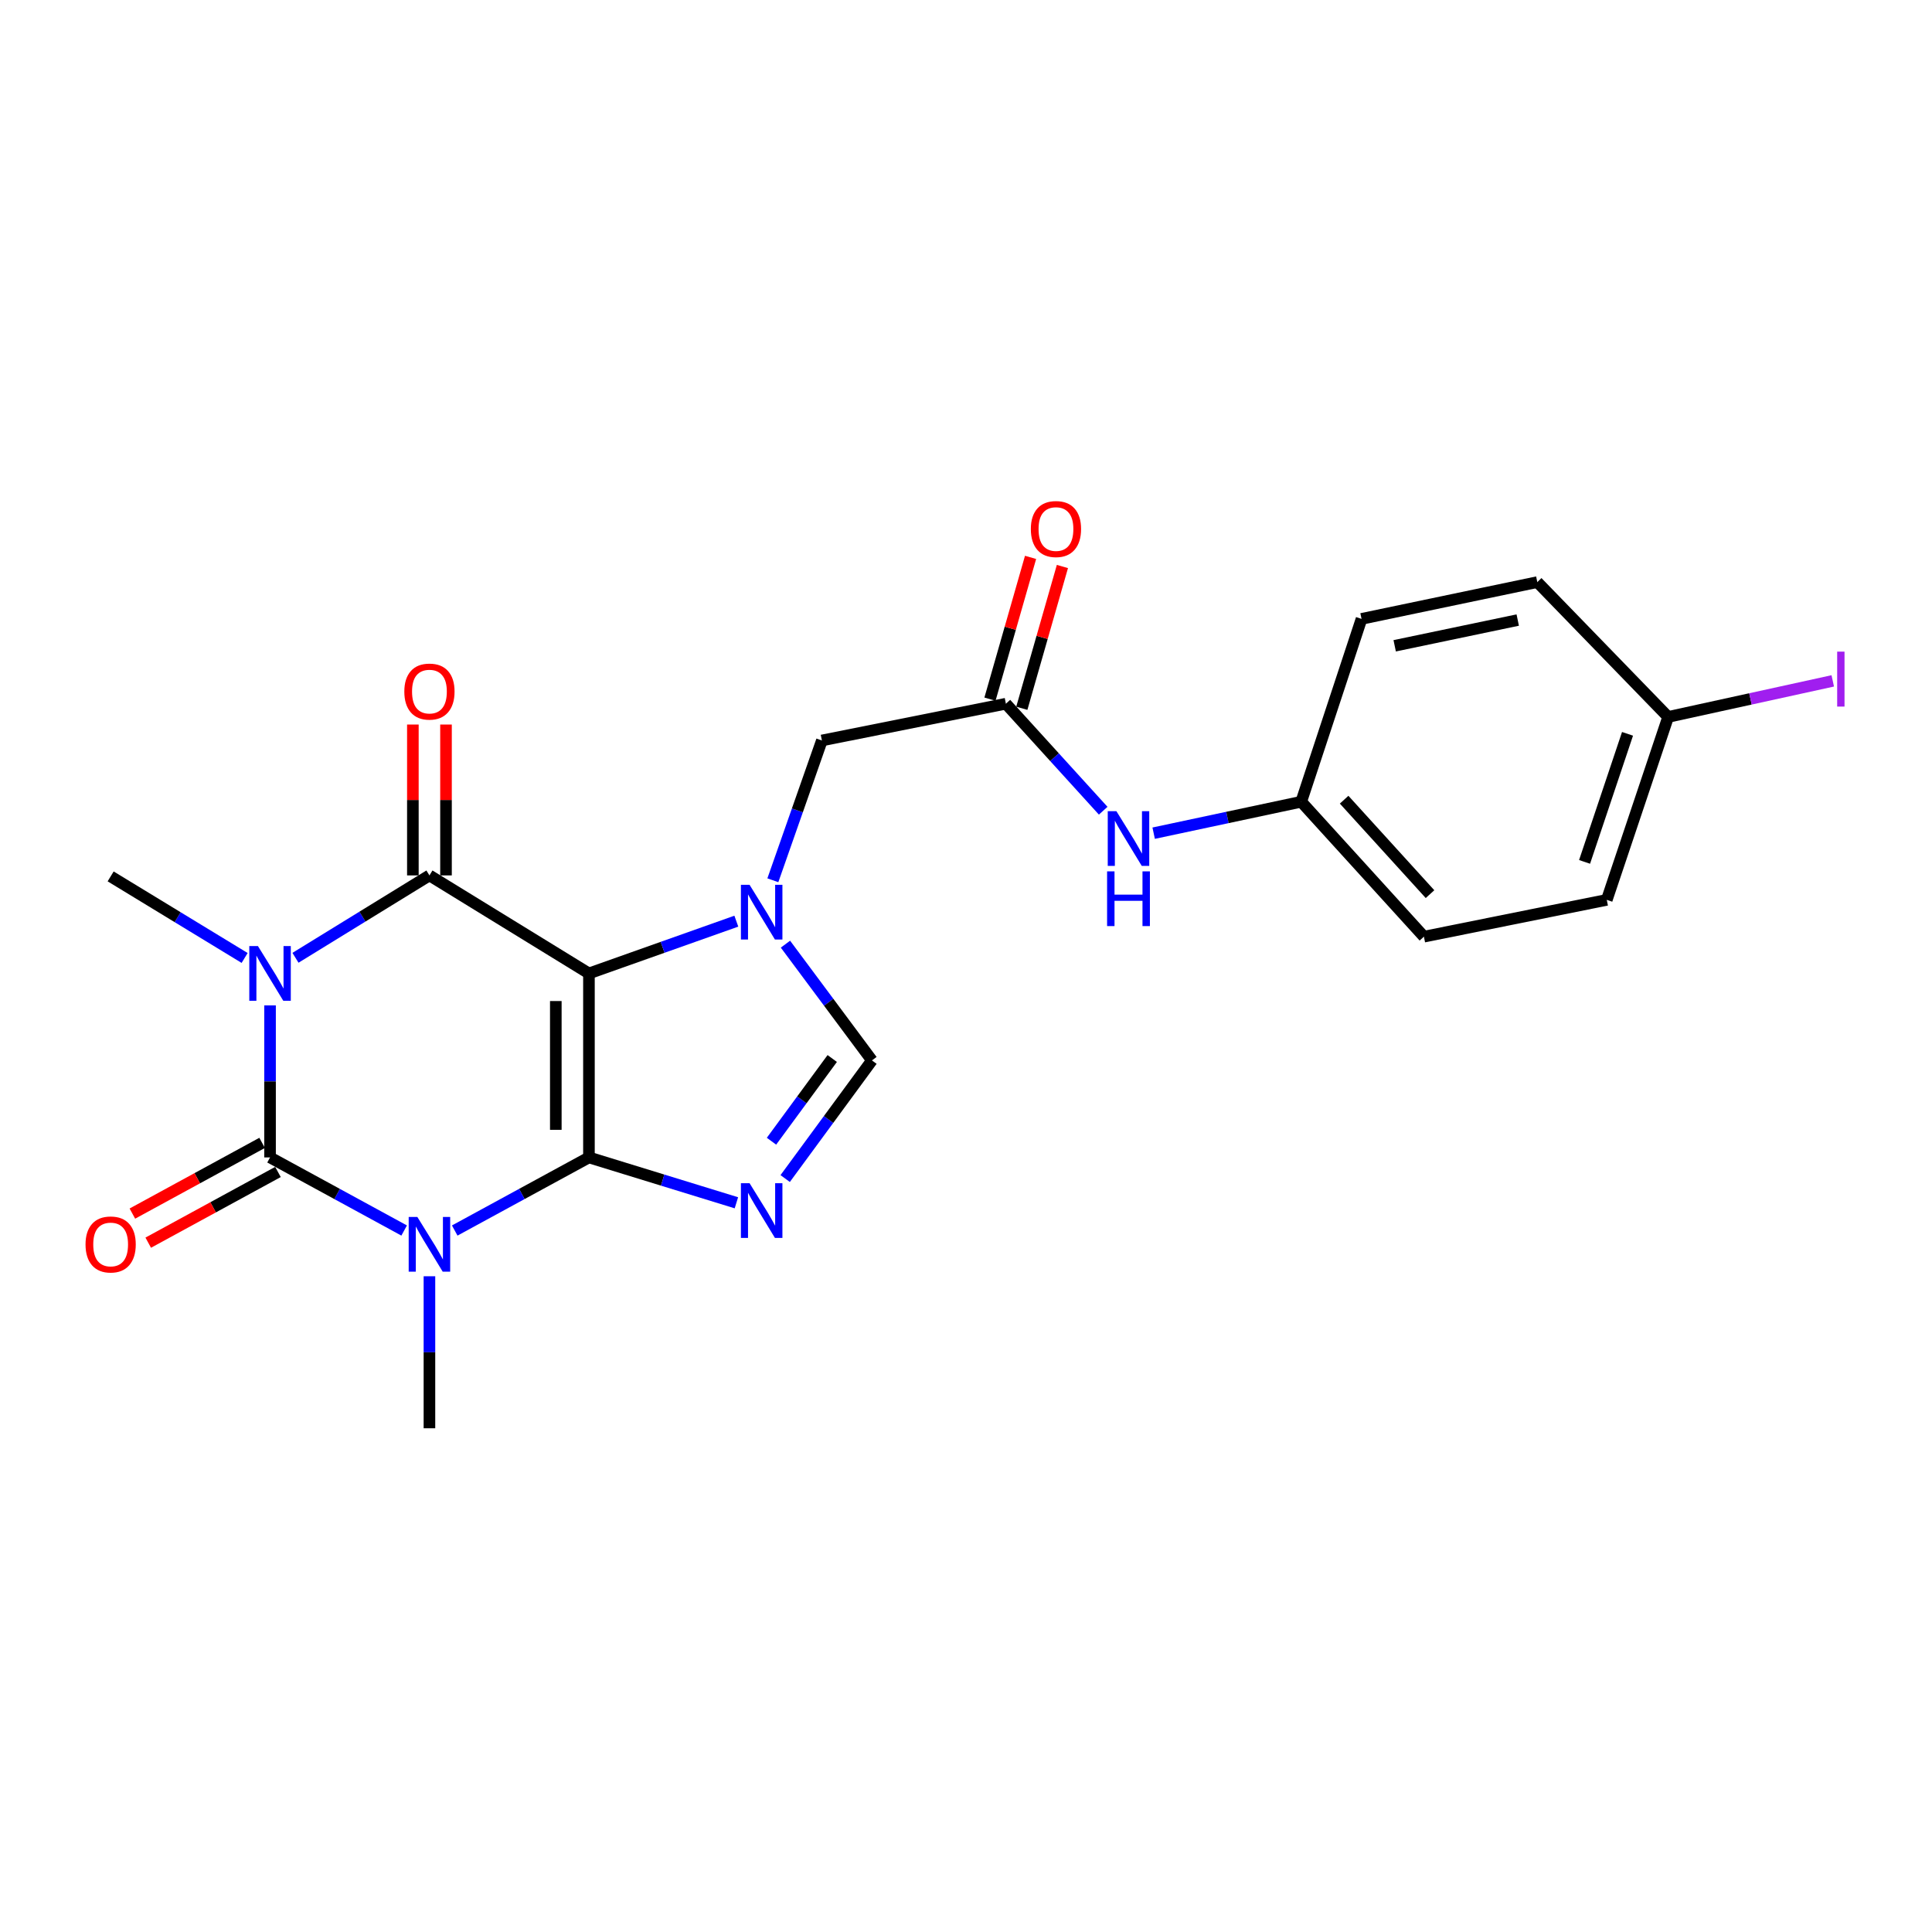 <?xml version='1.0' encoding='iso-8859-1'?>
<svg version='1.1' baseProfile='full'
              xmlns='http://www.w3.org/2000/svg'
                      xmlns:rdkit='http://www.rdkit.org/xml'
                      xmlns:xlink='http://www.w3.org/1999/xlink'
                  xml:space='preserve'
width='1000px' height='1000px' viewBox='0 0 1000 1000'>
<!-- END OF HEADER -->
<rect style='opacity:1.0;fill:#FFFFFF;stroke:none' width='1000' height='1000' x='0' y='0'> </rect>
<path class='bond-0' d='M 304.836,599.081 L 304.836,503.85' style='fill:none;fill-rule:evenodd;stroke:#000000;stroke-width:6px;stroke-linecap:butt;stroke-linejoin:miter;stroke-opacity:1' />
<path class='bond-0' d='M 287.688,584.796 L 287.688,518.134' style='fill:none;fill-rule:evenodd;stroke:#000000;stroke-width:6px;stroke-linecap:butt;stroke-linejoin:miter;stroke-opacity:1' />
<path class='bond-1' d='M 304.836,599.081 L 270.101,617.999' style='fill:none;fill-rule:evenodd;stroke:#000000;stroke-width:6px;stroke-linecap:butt;stroke-linejoin:miter;stroke-opacity:1' />
<path class='bond-1' d='M 270.101,617.999 L 235.366,636.918' style='fill:none;fill-rule:evenodd;stroke:#0000FF;stroke-width:6px;stroke-linecap:butt;stroke-linejoin:miter;stroke-opacity:1' />
<path class='bond-5' d='M 304.836,599.081 L 342.997,610.821' style='fill:none;fill-rule:evenodd;stroke:#000000;stroke-width:6px;stroke-linecap:butt;stroke-linejoin:miter;stroke-opacity:1' />
<path class='bond-5' d='M 342.997,610.821 L 381.158,622.561' style='fill:none;fill-rule:evenodd;stroke:#0000FF;stroke-width:6px;stroke-linecap:butt;stroke-linejoin:miter;stroke-opacity:1' />
<path class='bond-4' d='M 304.836,503.85 L 222.276,453.109' style='fill:none;fill-rule:evenodd;stroke:#000000;stroke-width:6px;stroke-linecap:butt;stroke-linejoin:miter;stroke-opacity:1' />
<path class='bond-6' d='M 304.836,503.85 L 342.981,490.322' style='fill:none;fill-rule:evenodd;stroke:#000000;stroke-width:6px;stroke-linecap:butt;stroke-linejoin:miter;stroke-opacity:1' />
<path class='bond-6' d='M 342.981,490.322 L 381.125,476.794' style='fill:none;fill-rule:evenodd;stroke:#0000FF;stroke-width:6px;stroke-linecap:butt;stroke-linejoin:miter;stroke-opacity:1' />
<path class='bond-3' d='M 209.187,636.914 L 174.48,617.997' style='fill:none;fill-rule:evenodd;stroke:#0000FF;stroke-width:6px;stroke-linecap:butt;stroke-linejoin:miter;stroke-opacity:1' />
<path class='bond-3' d='M 174.48,617.997 L 139.773,599.081' style='fill:none;fill-rule:evenodd;stroke:#000000;stroke-width:6px;stroke-linecap:butt;stroke-linejoin:miter;stroke-opacity:1' />
<path class='bond-14' d='M 222.276,660.588 L 222.276,699.929' style='fill:none;fill-rule:evenodd;stroke:#0000FF;stroke-width:6px;stroke-linecap:butt;stroke-linejoin:miter;stroke-opacity:1' />
<path class='bond-14' d='M 222.276,699.929 L 222.276,739.269' style='fill:none;fill-rule:evenodd;stroke:#000000;stroke-width:6px;stroke-linecap:butt;stroke-linejoin:miter;stroke-opacity:1' />
<path class='bond-2' d='M 139.773,520.39 L 139.773,559.736' style='fill:none;fill-rule:evenodd;stroke:#0000FF;stroke-width:6px;stroke-linecap:butt;stroke-linejoin:miter;stroke-opacity:1' />
<path class='bond-2' d='M 139.773,559.736 L 139.773,599.081' style='fill:none;fill-rule:evenodd;stroke:#000000;stroke-width:6px;stroke-linecap:butt;stroke-linejoin:miter;stroke-opacity:1' />
<path class='bond-15' d='M 126.618,495.841 L 91.944,474.733' style='fill:none;fill-rule:evenodd;stroke:#0000FF;stroke-width:6px;stroke-linecap:butt;stroke-linejoin:miter;stroke-opacity:1' />
<path class='bond-15' d='M 91.944,474.733 L 57.27,453.624' style='fill:none;fill-rule:evenodd;stroke:#000000;stroke-width:6px;stroke-linecap:butt;stroke-linejoin:miter;stroke-opacity:1' />
<path class='bond-24' d='M 152.935,495.755 L 187.605,474.432' style='fill:none;fill-rule:evenodd;stroke:#0000FF;stroke-width:6px;stroke-linecap:butt;stroke-linejoin:miter;stroke-opacity:1' />
<path class='bond-24' d='M 187.605,474.432 L 222.276,453.109' style='fill:none;fill-rule:evenodd;stroke:#000000;stroke-width:6px;stroke-linecap:butt;stroke-linejoin:miter;stroke-opacity:1' />
<path class='bond-10' d='M 135.67,591.552 L 102.093,609.853' style='fill:none;fill-rule:evenodd;stroke:#000000;stroke-width:6px;stroke-linecap:butt;stroke-linejoin:miter;stroke-opacity:1' />
<path class='bond-10' d='M 102.093,609.853 L 68.516,628.153' style='fill:none;fill-rule:evenodd;stroke:#FF0000;stroke-width:6px;stroke-linecap:butt;stroke-linejoin:miter;stroke-opacity:1' />
<path class='bond-10' d='M 143.877,606.609 L 110.3,624.91' style='fill:none;fill-rule:evenodd;stroke:#000000;stroke-width:6px;stroke-linecap:butt;stroke-linejoin:miter;stroke-opacity:1' />
<path class='bond-10' d='M 110.3,624.91 L 76.722,643.21' style='fill:none;fill-rule:evenodd;stroke:#FF0000;stroke-width:6px;stroke-linecap:butt;stroke-linejoin:miter;stroke-opacity:1' />
<path class='bond-11' d='M 230.85,453.109 L 230.85,414.064' style='fill:none;fill-rule:evenodd;stroke:#000000;stroke-width:6px;stroke-linecap:butt;stroke-linejoin:miter;stroke-opacity:1' />
<path class='bond-11' d='M 230.85,414.064 L 230.85,375.019' style='fill:none;fill-rule:evenodd;stroke:#FF0000;stroke-width:6px;stroke-linecap:butt;stroke-linejoin:miter;stroke-opacity:1' />
<path class='bond-11' d='M 213.702,453.109 L 213.702,414.064' style='fill:none;fill-rule:evenodd;stroke:#000000;stroke-width:6px;stroke-linecap:butt;stroke-linejoin:miter;stroke-opacity:1' />
<path class='bond-11' d='M 213.702,414.064 L 213.702,375.019' style='fill:none;fill-rule:evenodd;stroke:#FF0000;stroke-width:6px;stroke-linecap:butt;stroke-linejoin:miter;stroke-opacity:1' />
<path class='bond-7' d='M 406.408,610.014 L 428.865,579.439' style='fill:none;fill-rule:evenodd;stroke:#0000FF;stroke-width:6px;stroke-linecap:butt;stroke-linejoin:miter;stroke-opacity:1' />
<path class='bond-7' d='M 428.865,579.439 L 451.322,548.864' style='fill:none;fill-rule:evenodd;stroke:#000000;stroke-width:6px;stroke-linecap:butt;stroke-linejoin:miter;stroke-opacity:1' />
<path class='bond-7' d='M 399.324,590.69 L 415.044,569.288' style='fill:none;fill-rule:evenodd;stroke:#0000FF;stroke-width:6px;stroke-linecap:butt;stroke-linejoin:miter;stroke-opacity:1' />
<path class='bond-7' d='M 415.044,569.288 L 430.764,547.885' style='fill:none;fill-rule:evenodd;stroke:#000000;stroke-width:6px;stroke-linecap:butt;stroke-linejoin:miter;stroke-opacity:1' />
<path class='bond-9' d='M 400.029,455.629 L 412.719,419.449' style='fill:none;fill-rule:evenodd;stroke:#0000FF;stroke-width:6px;stroke-linecap:butt;stroke-linejoin:miter;stroke-opacity:1' />
<path class='bond-9' d='M 412.719,419.449 L 425.409,383.268' style='fill:none;fill-rule:evenodd;stroke:#000000;stroke-width:6px;stroke-linecap:butt;stroke-linejoin:miter;stroke-opacity:1' />
<path class='bond-23' d='M 406.552,488.695 L 428.937,518.78' style='fill:none;fill-rule:evenodd;stroke:#0000FF;stroke-width:6px;stroke-linecap:butt;stroke-linejoin:miter;stroke-opacity:1' />
<path class='bond-23' d='M 428.937,518.78 L 451.322,548.864' style='fill:none;fill-rule:evenodd;stroke:#000000;stroke-width:6px;stroke-linecap:butt;stroke-linejoin:miter;stroke-opacity:1' />
<path class='bond-8' d='M 520.649,364.242 L 425.409,383.268' style='fill:none;fill-rule:evenodd;stroke:#000000;stroke-width:6px;stroke-linecap:butt;stroke-linejoin:miter;stroke-opacity:1' />
<path class='bond-12' d='M 520.649,364.242 L 545.83,391.933' style='fill:none;fill-rule:evenodd;stroke:#000000;stroke-width:6px;stroke-linecap:butt;stroke-linejoin:miter;stroke-opacity:1' />
<path class='bond-12' d='M 545.83,391.933 L 571.01,419.623' style='fill:none;fill-rule:evenodd;stroke:#0000FF;stroke-width:6px;stroke-linecap:butt;stroke-linejoin:miter;stroke-opacity:1' />
<path class='bond-13' d='M 528.892,366.603 L 539.399,329.911' style='fill:none;fill-rule:evenodd;stroke:#000000;stroke-width:6px;stroke-linecap:butt;stroke-linejoin:miter;stroke-opacity:1' />
<path class='bond-13' d='M 539.399,329.911 L 549.905,293.22' style='fill:none;fill-rule:evenodd;stroke:#FF0000;stroke-width:6px;stroke-linecap:butt;stroke-linejoin:miter;stroke-opacity:1' />
<path class='bond-13' d='M 512.406,361.882 L 522.913,325.191' style='fill:none;fill-rule:evenodd;stroke:#000000;stroke-width:6px;stroke-linecap:butt;stroke-linejoin:miter;stroke-opacity:1' />
<path class='bond-13' d='M 522.913,325.191 L 533.419,288.499' style='fill:none;fill-rule:evenodd;stroke:#FF0000;stroke-width:6px;stroke-linecap:butt;stroke-linejoin:miter;stroke-opacity:1' />
<path class='bond-16' d='M 597.133,431.252 L 635.321,423.117' style='fill:none;fill-rule:evenodd;stroke:#0000FF;stroke-width:6px;stroke-linecap:butt;stroke-linejoin:miter;stroke-opacity:1' />
<path class='bond-16' d='M 635.321,423.117 L 673.509,414.983' style='fill:none;fill-rule:evenodd;stroke:#000000;stroke-width:6px;stroke-linecap:butt;stroke-linejoin:miter;stroke-opacity:1' />
<path class='bond-19' d='M 673.509,414.983 L 704.728,320.333' style='fill:none;fill-rule:evenodd;stroke:#000000;stroke-width:6px;stroke-linecap:butt;stroke-linejoin:miter;stroke-opacity:1' />
<path class='bond-20' d='M 673.509,414.983 L 737.015,484.815' style='fill:none;fill-rule:evenodd;stroke:#000000;stroke-width:6px;stroke-linecap:butt;stroke-linejoin:miter;stroke-opacity:1' />
<path class='bond-20' d='M 695.721,413.92 L 740.176,462.803' style='fill:none;fill-rule:evenodd;stroke:#000000;stroke-width:6px;stroke-linecap:butt;stroke-linejoin:miter;stroke-opacity:1' />
<path class='bond-17' d='M 863.428,371.083 L 831.665,465.771' style='fill:none;fill-rule:evenodd;stroke:#000000;stroke-width:6px;stroke-linecap:butt;stroke-linejoin:miter;stroke-opacity:1' />
<path class='bond-17' d='M 842.405,379.832 L 820.171,446.114' style='fill:none;fill-rule:evenodd;stroke:#000000;stroke-width:6px;stroke-linecap:butt;stroke-linejoin:miter;stroke-opacity:1' />
<path class='bond-18' d='M 863.428,371.083 L 906.029,361.752' style='fill:none;fill-rule:evenodd;stroke:#000000;stroke-width:6px;stroke-linecap:butt;stroke-linejoin:miter;stroke-opacity:1' />
<path class='bond-18' d='M 906.029,361.752 L 948.631,352.422' style='fill:none;fill-rule:evenodd;stroke:#A01EEF;stroke-width:6px;stroke-linecap:butt;stroke-linejoin:miter;stroke-opacity:1' />
<path class='bond-25' d='M 863.428,371.083 L 795.71,301.298' style='fill:none;fill-rule:evenodd;stroke:#000000;stroke-width:6px;stroke-linecap:butt;stroke-linejoin:miter;stroke-opacity:1' />
<path class='bond-21' d='M 704.728,320.333 L 795.71,301.298' style='fill:none;fill-rule:evenodd;stroke:#000000;stroke-width:6px;stroke-linecap:butt;stroke-linejoin:miter;stroke-opacity:1' />
<path class='bond-21' d='M 721.887,334.263 L 785.575,320.938' style='fill:none;fill-rule:evenodd;stroke:#000000;stroke-width:6px;stroke-linecap:butt;stroke-linejoin:miter;stroke-opacity:1' />
<path class='bond-22' d='M 737.015,484.815 L 831.665,465.771' style='fill:none;fill-rule:evenodd;stroke:#000000;stroke-width:6px;stroke-linecap:butt;stroke-linejoin:miter;stroke-opacity:1' />
<path  class='atom-2' d='M 216.016 629.888
L 225.296 644.888
Q 226.216 646.368, 227.696 649.048
Q 229.176 651.728, 229.256 651.888
L 229.256 629.888
L 233.016 629.888
L 233.016 658.208
L 229.136 658.208
L 219.176 641.808
Q 218.016 639.888, 216.776 637.688
Q 215.576 635.488, 215.216 634.808
L 215.216 658.208
L 211.536 658.208
L 211.536 629.888
L 216.016 629.888
' fill='#0000FF'/>
<path  class='atom-3' d='M 133.513 489.69
L 142.793 504.69
Q 143.713 506.17, 145.193 508.85
Q 146.673 511.53, 146.753 511.69
L 146.753 489.69
L 150.513 489.69
L 150.513 518.01
L 146.633 518.01
L 136.673 501.61
Q 135.513 499.69, 134.273 497.49
Q 133.073 495.29, 132.713 494.61
L 132.713 518.01
L 129.033 518.01
L 129.033 489.69
L 133.513 489.69
' fill='#0000FF'/>
<path  class='atom-6' d='M 387.977 612.425
L 397.257 627.425
Q 398.177 628.905, 399.657 631.585
Q 401.137 634.265, 401.217 634.425
L 401.217 612.425
L 404.977 612.425
L 404.977 640.745
L 401.097 640.745
L 391.137 624.345
Q 389.977 622.425, 388.737 620.225
Q 387.537 618.025, 387.177 617.345
L 387.177 640.745
L 383.497 640.745
L 383.497 612.425
L 387.977 612.425
' fill='#0000FF'/>
<path  class='atom-7' d='M 387.977 457.984
L 397.257 472.984
Q 398.177 474.464, 399.657 477.144
Q 401.137 479.824, 401.217 479.984
L 401.217 457.984
L 404.977 457.984
L 404.977 486.304
L 401.097 486.304
L 391.137 469.904
Q 389.977 467.984, 388.737 465.784
Q 387.537 463.584, 387.177 462.904
L 387.177 486.304
L 383.497 486.304
L 383.497 457.984
L 387.977 457.984
' fill='#0000FF'/>
<path  class='atom-11' d='M 44.27 644.128
Q 44.27 637.328, 47.63 633.528
Q 50.99 629.728, 57.27 629.728
Q 63.55 629.728, 66.91 633.528
Q 70.27 637.328, 70.27 644.128
Q 70.27 651.008, 66.87 654.928
Q 63.47 658.808, 57.27 658.808
Q 51.03 658.808, 47.63 654.928
Q 44.27 651.048, 44.27 644.128
M 57.27 655.608
Q 61.59 655.608, 63.91 652.728
Q 66.27 649.808, 66.27 644.128
Q 66.27 638.568, 63.91 635.768
Q 61.59 632.928, 57.27 632.928
Q 52.95 632.928, 50.59 635.728
Q 48.27 638.528, 48.27 644.128
Q 48.27 649.848, 50.59 652.728
Q 52.95 655.608, 57.27 655.608
' fill='#FF0000'/>
<path  class='atom-12' d='M 209.276 357.958
Q 209.276 351.158, 212.636 347.358
Q 215.996 343.558, 222.276 343.558
Q 228.556 343.558, 231.916 347.358
Q 235.276 351.158, 235.276 357.958
Q 235.276 364.838, 231.876 368.758
Q 228.476 372.638, 222.276 372.638
Q 216.036 372.638, 212.636 368.758
Q 209.276 364.878, 209.276 357.958
M 222.276 369.438
Q 226.596 369.438, 228.916 366.558
Q 231.276 363.638, 231.276 357.958
Q 231.276 352.398, 228.916 349.598
Q 226.596 346.758, 222.276 346.758
Q 217.956 346.758, 215.596 349.558
Q 213.276 352.358, 213.276 357.958
Q 213.276 363.678, 215.596 366.558
Q 217.956 369.438, 222.276 369.438
' fill='#FF0000'/>
<path  class='atom-13' d='M 577.848 419.867
L 587.128 434.867
Q 588.048 436.347, 589.528 439.027
Q 591.008 441.707, 591.088 441.867
L 591.088 419.867
L 594.848 419.867
L 594.848 448.187
L 590.968 448.187
L 581.008 431.787
Q 579.848 429.867, 578.608 427.667
Q 577.408 425.467, 577.048 424.787
L 577.048 448.187
L 573.368 448.187
L 573.368 419.867
L 577.848 419.867
' fill='#0000FF'/>
<path  class='atom-13' d='M 573.028 451.019
L 576.868 451.019
L 576.868 463.059
L 591.348 463.059
L 591.348 451.019
L 595.188 451.019
L 595.188 479.339
L 591.348 479.339
L 591.348 466.259
L 576.868 466.259
L 576.868 479.339
L 573.028 479.339
L 573.028 451.019
' fill='#0000FF'/>
<path  class='atom-14' d='M 533.563 273.826
Q 533.563 267.026, 536.923 263.226
Q 540.283 259.426, 546.563 259.426
Q 552.843 259.426, 556.203 263.226
Q 559.563 267.026, 559.563 273.826
Q 559.563 280.706, 556.163 284.626
Q 552.763 288.506, 546.563 288.506
Q 540.323 288.506, 536.923 284.626
Q 533.563 280.746, 533.563 273.826
M 546.563 285.306
Q 550.883 285.306, 553.203 282.426
Q 555.563 279.506, 555.563 273.826
Q 555.563 268.266, 553.203 265.466
Q 550.883 262.626, 546.563 262.626
Q 542.243 262.626, 539.883 265.426
Q 537.563 268.226, 537.563 273.826
Q 537.563 279.546, 539.883 282.426
Q 542.243 285.306, 546.563 285.306
' fill='#FF0000'/>
<path  class='atom-19' d='M 950.919 337.285
L 954.719 337.285
L 954.719 365.725
L 950.919 365.725
L 950.919 337.285
' fill='#A01EEF'/>
</svg>

